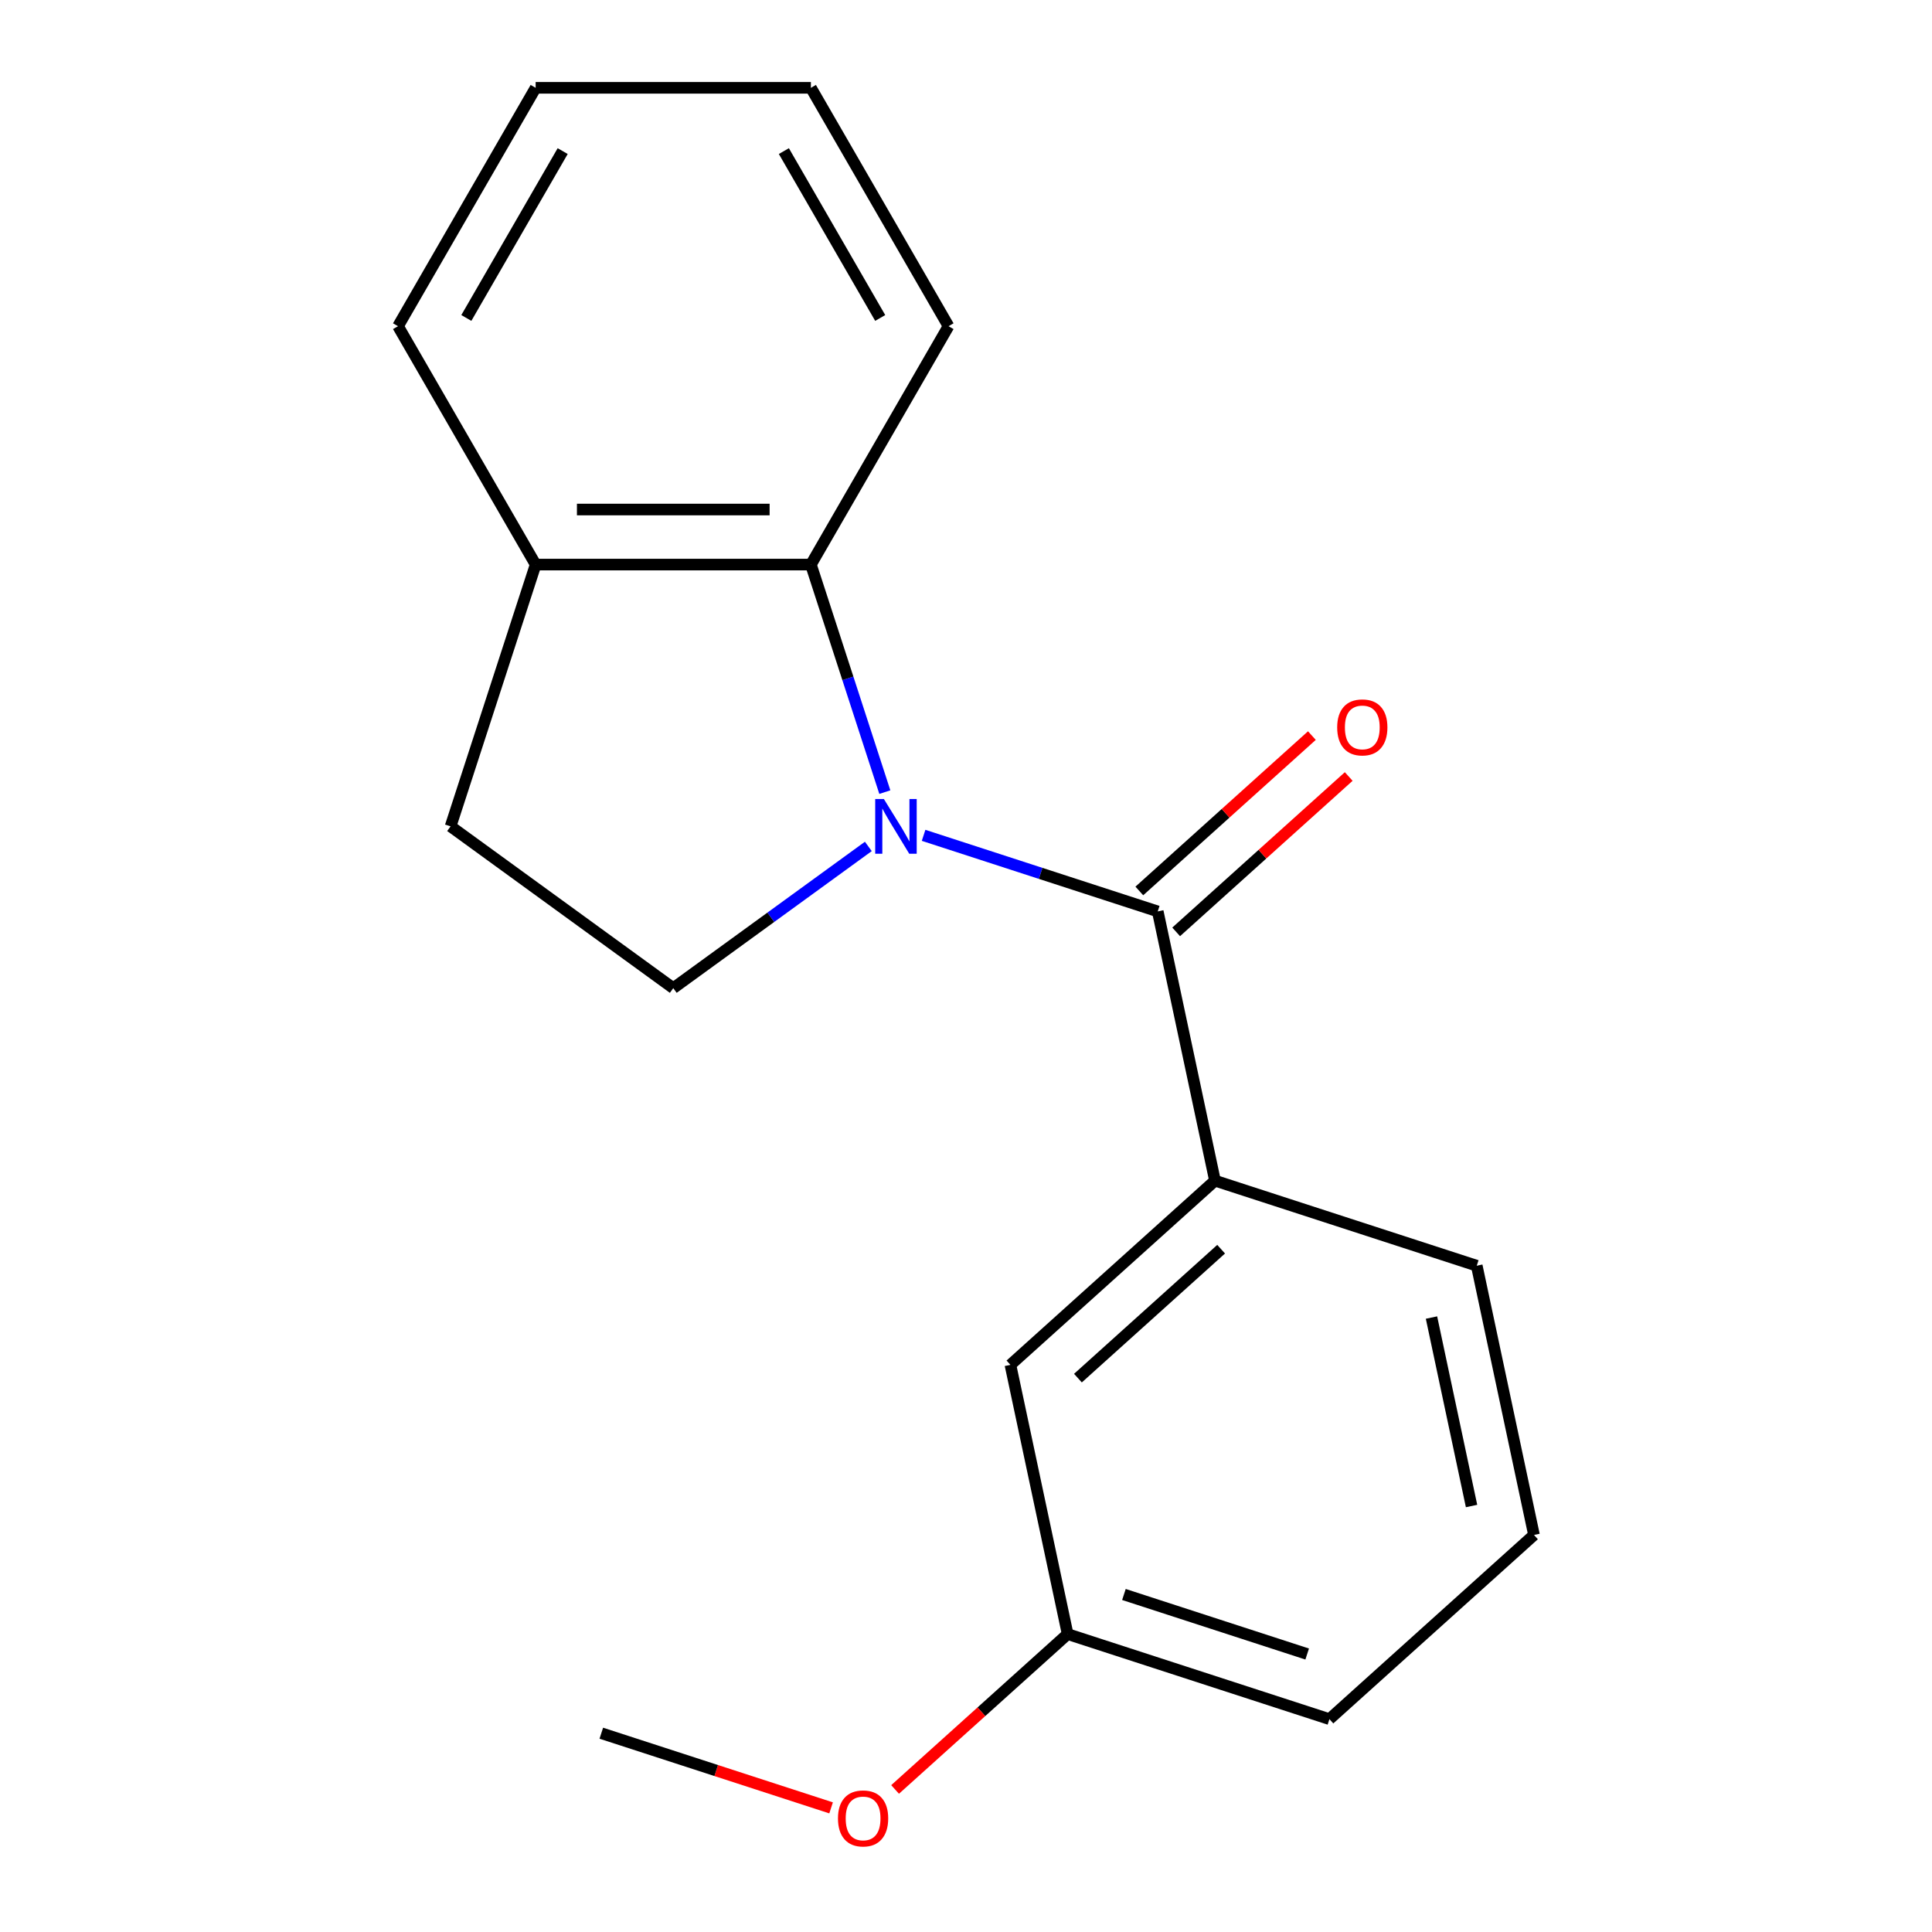 <?xml version='1.0' encoding='iso-8859-1'?>
<svg version='1.1' baseProfile='full'
              xmlns='http://www.w3.org/2000/svg'
                      xmlns:rdkit='http://www.rdkit.org/xml'
                      xmlns:xlink='http://www.w3.org/1999/xlink'
                  xml:space='preserve'
width='1000px' height='1000px' viewBox='0 0 1000 1000'>
<!-- END OF HEADER -->
<rect style='opacity:1.0;fill:#FFFFFF;stroke:none' width='1000' height='1000' x='0' y='0'> </rect>
<path class='bond-0' d='M 478.048,432.369 L 538.647,452.059' style='fill:none;fill-rule:evenodd;stroke:#0000FF;stroke-width:6px;stroke-linecap:butt;stroke-linejoin:miter;stroke-opacity:1' />
<path class='bond-0' d='M 538.647,452.059 L 599.245,471.748' style='fill:none;fill-rule:evenodd;stroke:#000000;stroke-width:6px;stroke-linecap:butt;stroke-linejoin:miter;stroke-opacity:1' />
<path class='bond-1' d='M 457.988,410 L 438.854,351.112' style='fill:none;fill-rule:evenodd;stroke:#0000FF;stroke-width:6px;stroke-linecap:butt;stroke-linejoin:miter;stroke-opacity:1' />
<path class='bond-1' d='M 438.854,351.112 L 419.72,292.223' style='fill:none;fill-rule:evenodd;stroke:#000000;stroke-width:6px;stroke-linecap:butt;stroke-linejoin:miter;stroke-opacity:1' />
<path class='bond-3' d='M 449.445,438.113 L 398.965,474.789' style='fill:none;fill-rule:evenodd;stroke:#0000FF;stroke-width:6px;stroke-linecap:butt;stroke-linejoin:miter;stroke-opacity:1' />
<path class='bond-3' d='M 398.965,474.789 L 348.484,511.465' style='fill:none;fill-rule:evenodd;stroke:#000000;stroke-width:6px;stroke-linecap:butt;stroke-linejoin:miter;stroke-opacity:1' />
<path class='bond-2' d='M 599.245,471.748 L 628.867,611.107' style='fill:none;fill-rule:evenodd;stroke:#000000;stroke-width:6px;stroke-linecap:butt;stroke-linejoin:miter;stroke-opacity:1' />
<path class='bond-4' d='M 608.779,482.336 L 653.436,442.126' style='fill:none;fill-rule:evenodd;stroke:#000000;stroke-width:6px;stroke-linecap:butt;stroke-linejoin:miter;stroke-opacity:1' />
<path class='bond-4' d='M 653.436,442.126 L 698.094,401.916' style='fill:none;fill-rule:evenodd;stroke:#FF0000;stroke-width:6px;stroke-linecap:butt;stroke-linejoin:miter;stroke-opacity:1' />
<path class='bond-4' d='M 589.712,461.161 L 634.37,420.951' style='fill:none;fill-rule:evenodd;stroke:#000000;stroke-width:6px;stroke-linecap:butt;stroke-linejoin:miter;stroke-opacity:1' />
<path class='bond-4' d='M 634.37,420.951 L 679.028,380.741' style='fill:none;fill-rule:evenodd;stroke:#FF0000;stroke-width:6px;stroke-linecap:butt;stroke-linejoin:miter;stroke-opacity:1' />
<path class='bond-5' d='M 419.72,292.223 L 277.248,292.223' style='fill:none;fill-rule:evenodd;stroke:#000000;stroke-width:6px;stroke-linecap:butt;stroke-linejoin:miter;stroke-opacity:1' />
<path class='bond-5' d='M 398.35,263.729 L 298.619,263.729' style='fill:none;fill-rule:evenodd;stroke:#000000;stroke-width:6px;stroke-linecap:butt;stroke-linejoin:miter;stroke-opacity:1' />
<path class='bond-10' d='M 419.72,292.223 L 490.956,168.839' style='fill:none;fill-rule:evenodd;stroke:#000000;stroke-width:6px;stroke-linecap:butt;stroke-linejoin:miter;stroke-opacity:1' />
<path class='bond-6' d='M 628.867,611.107 L 522.99,706.439' style='fill:none;fill-rule:evenodd;stroke:#000000;stroke-width:6px;stroke-linecap:butt;stroke-linejoin:miter;stroke-opacity:1' />
<path class='bond-6' d='M 632.052,646.582 L 557.938,713.315' style='fill:none;fill-rule:evenodd;stroke:#000000;stroke-width:6px;stroke-linecap:butt;stroke-linejoin:miter;stroke-opacity:1' />
<path class='bond-9' d='M 628.867,611.107 L 764.366,655.133' style='fill:none;fill-rule:evenodd;stroke:#000000;stroke-width:6px;stroke-linecap:butt;stroke-linejoin:miter;stroke-opacity:1' />
<path class='bond-7' d='M 348.484,511.465 L 233.222,427.722' style='fill:none;fill-rule:evenodd;stroke:#000000;stroke-width:6px;stroke-linecap:butt;stroke-linejoin:miter;stroke-opacity:1' />
<path class='bond-13' d='M 277.248,292.223 L 206.012,168.839' style='fill:none;fill-rule:evenodd;stroke:#000000;stroke-width:6px;stroke-linecap:butt;stroke-linejoin:miter;stroke-opacity:1' />
<path class='bond-18' d='M 277.248,292.223 L 233.222,427.722' style='fill:none;fill-rule:evenodd;stroke:#000000;stroke-width:6px;stroke-linecap:butt;stroke-linejoin:miter;stroke-opacity:1' />
<path class='bond-8' d='M 522.99,706.439 L 552.611,845.798' style='fill:none;fill-rule:evenodd;stroke:#000000;stroke-width:6px;stroke-linecap:butt;stroke-linejoin:miter;stroke-opacity:1' />
<path class='bond-11' d='M 552.611,845.798 L 507.954,886.008' style='fill:none;fill-rule:evenodd;stroke:#000000;stroke-width:6px;stroke-linecap:butt;stroke-linejoin:miter;stroke-opacity:1' />
<path class='bond-11' d='M 507.954,886.008 L 463.296,926.218' style='fill:none;fill-rule:evenodd;stroke:#FF0000;stroke-width:6px;stroke-linecap:butt;stroke-linejoin:miter;stroke-opacity:1' />
<path class='bond-20' d='M 552.611,845.798 L 688.11,889.824' style='fill:none;fill-rule:evenodd;stroke:#000000;stroke-width:6px;stroke-linecap:butt;stroke-linejoin:miter;stroke-opacity:1' />
<path class='bond-20' d='M 581.741,825.302 L 676.591,856.12' style='fill:none;fill-rule:evenodd;stroke:#000000;stroke-width:6px;stroke-linecap:butt;stroke-linejoin:miter;stroke-opacity:1' />
<path class='bond-12' d='M 764.366,655.133 L 793.988,794.492' style='fill:none;fill-rule:evenodd;stroke:#000000;stroke-width:6px;stroke-linecap:butt;stroke-linejoin:miter;stroke-opacity:1' />
<path class='bond-12' d='M 740.937,681.961 L 761.673,779.512' style='fill:none;fill-rule:evenodd;stroke:#000000;stroke-width:6px;stroke-linecap:butt;stroke-linejoin:miter;stroke-opacity:1' />
<path class='bond-16' d='M 490.956,168.839 L 419.72,45.455' style='fill:none;fill-rule:evenodd;stroke:#000000;stroke-width:6px;stroke-linecap:butt;stroke-linejoin:miter;stroke-opacity:1' />
<path class='bond-16' d='M 455.594,164.578 L 405.729,78.209' style='fill:none;fill-rule:evenodd;stroke:#000000;stroke-width:6px;stroke-linecap:butt;stroke-linejoin:miter;stroke-opacity:1' />
<path class='bond-15' d='M 430.172,935.749 L 370.704,916.426' style='fill:none;fill-rule:evenodd;stroke:#FF0000;stroke-width:6px;stroke-linecap:butt;stroke-linejoin:miter;stroke-opacity:1' />
<path class='bond-15' d='M 370.704,916.426 L 311.235,897.104' style='fill:none;fill-rule:evenodd;stroke:#000000;stroke-width:6px;stroke-linecap:butt;stroke-linejoin:miter;stroke-opacity:1' />
<path class='bond-14' d='M 793.988,794.492 L 688.11,889.824' style='fill:none;fill-rule:evenodd;stroke:#000000;stroke-width:6px;stroke-linecap:butt;stroke-linejoin:miter;stroke-opacity:1' />
<path class='bond-19' d='M 206.012,168.839 L 277.248,45.455' style='fill:none;fill-rule:evenodd;stroke:#000000;stroke-width:6px;stroke-linecap:butt;stroke-linejoin:miter;stroke-opacity:1' />
<path class='bond-19' d='M 241.375,164.578 L 291.24,78.209' style='fill:none;fill-rule:evenodd;stroke:#000000;stroke-width:6px;stroke-linecap:butt;stroke-linejoin:miter;stroke-opacity:1' />
<path class='bond-17' d='M 419.72,45.455 L 277.248,45.455' style='fill:none;fill-rule:evenodd;stroke:#000000;stroke-width:6px;stroke-linecap:butt;stroke-linejoin:miter;stroke-opacity:1' />
<path  class='atom-0' d='M 457.487 413.562
L 466.767 428.562
Q 467.687 430.042, 469.167 432.722
Q 470.647 435.402, 470.727 435.562
L 470.727 413.562
L 474.487 413.562
L 474.487 441.882
L 470.607 441.882
L 460.647 425.482
Q 459.487 423.562, 458.247 421.362
Q 457.047 419.162, 456.687 418.482
L 456.687 441.882
L 453.007 441.882
L 453.007 413.562
L 457.487 413.562
' fill='#0000FF'/>
<path  class='atom-5' d='M 692.123 376.496
Q 692.123 369.696, 695.483 365.896
Q 698.843 362.096, 705.123 362.096
Q 711.403 362.096, 714.763 365.896
Q 718.123 369.696, 718.123 376.496
Q 718.123 383.376, 714.723 387.296
Q 711.323 391.176, 705.123 391.176
Q 698.883 391.176, 695.483 387.296
Q 692.123 383.416, 692.123 376.496
M 705.123 387.976
Q 709.443 387.976, 711.763 385.096
Q 714.123 382.176, 714.123 376.496
Q 714.123 370.936, 711.763 368.136
Q 709.443 365.296, 705.123 365.296
Q 700.803 365.296, 698.443 368.096
Q 696.123 370.896, 696.123 376.496
Q 696.123 382.216, 698.443 385.096
Q 700.803 387.976, 705.123 387.976
' fill='#FF0000'/>
<path  class='atom-12' d='M 433.734 941.21
Q 433.734 934.41, 437.094 930.61
Q 440.454 926.81, 446.734 926.81
Q 453.014 926.81, 456.374 930.61
Q 459.734 934.41, 459.734 941.21
Q 459.734 948.09, 456.334 952.01
Q 452.934 955.89, 446.734 955.89
Q 440.494 955.89, 437.094 952.01
Q 433.734 948.13, 433.734 941.21
M 446.734 952.69
Q 451.054 952.69, 453.374 949.81
Q 455.734 946.89, 455.734 941.21
Q 455.734 935.65, 453.374 932.85
Q 451.054 930.01, 446.734 930.01
Q 442.414 930.01, 440.054 932.81
Q 437.734 935.61, 437.734 941.21
Q 437.734 946.93, 440.054 949.81
Q 442.414 952.69, 446.734 952.69
' fill='#FF0000'/>
</svg>
